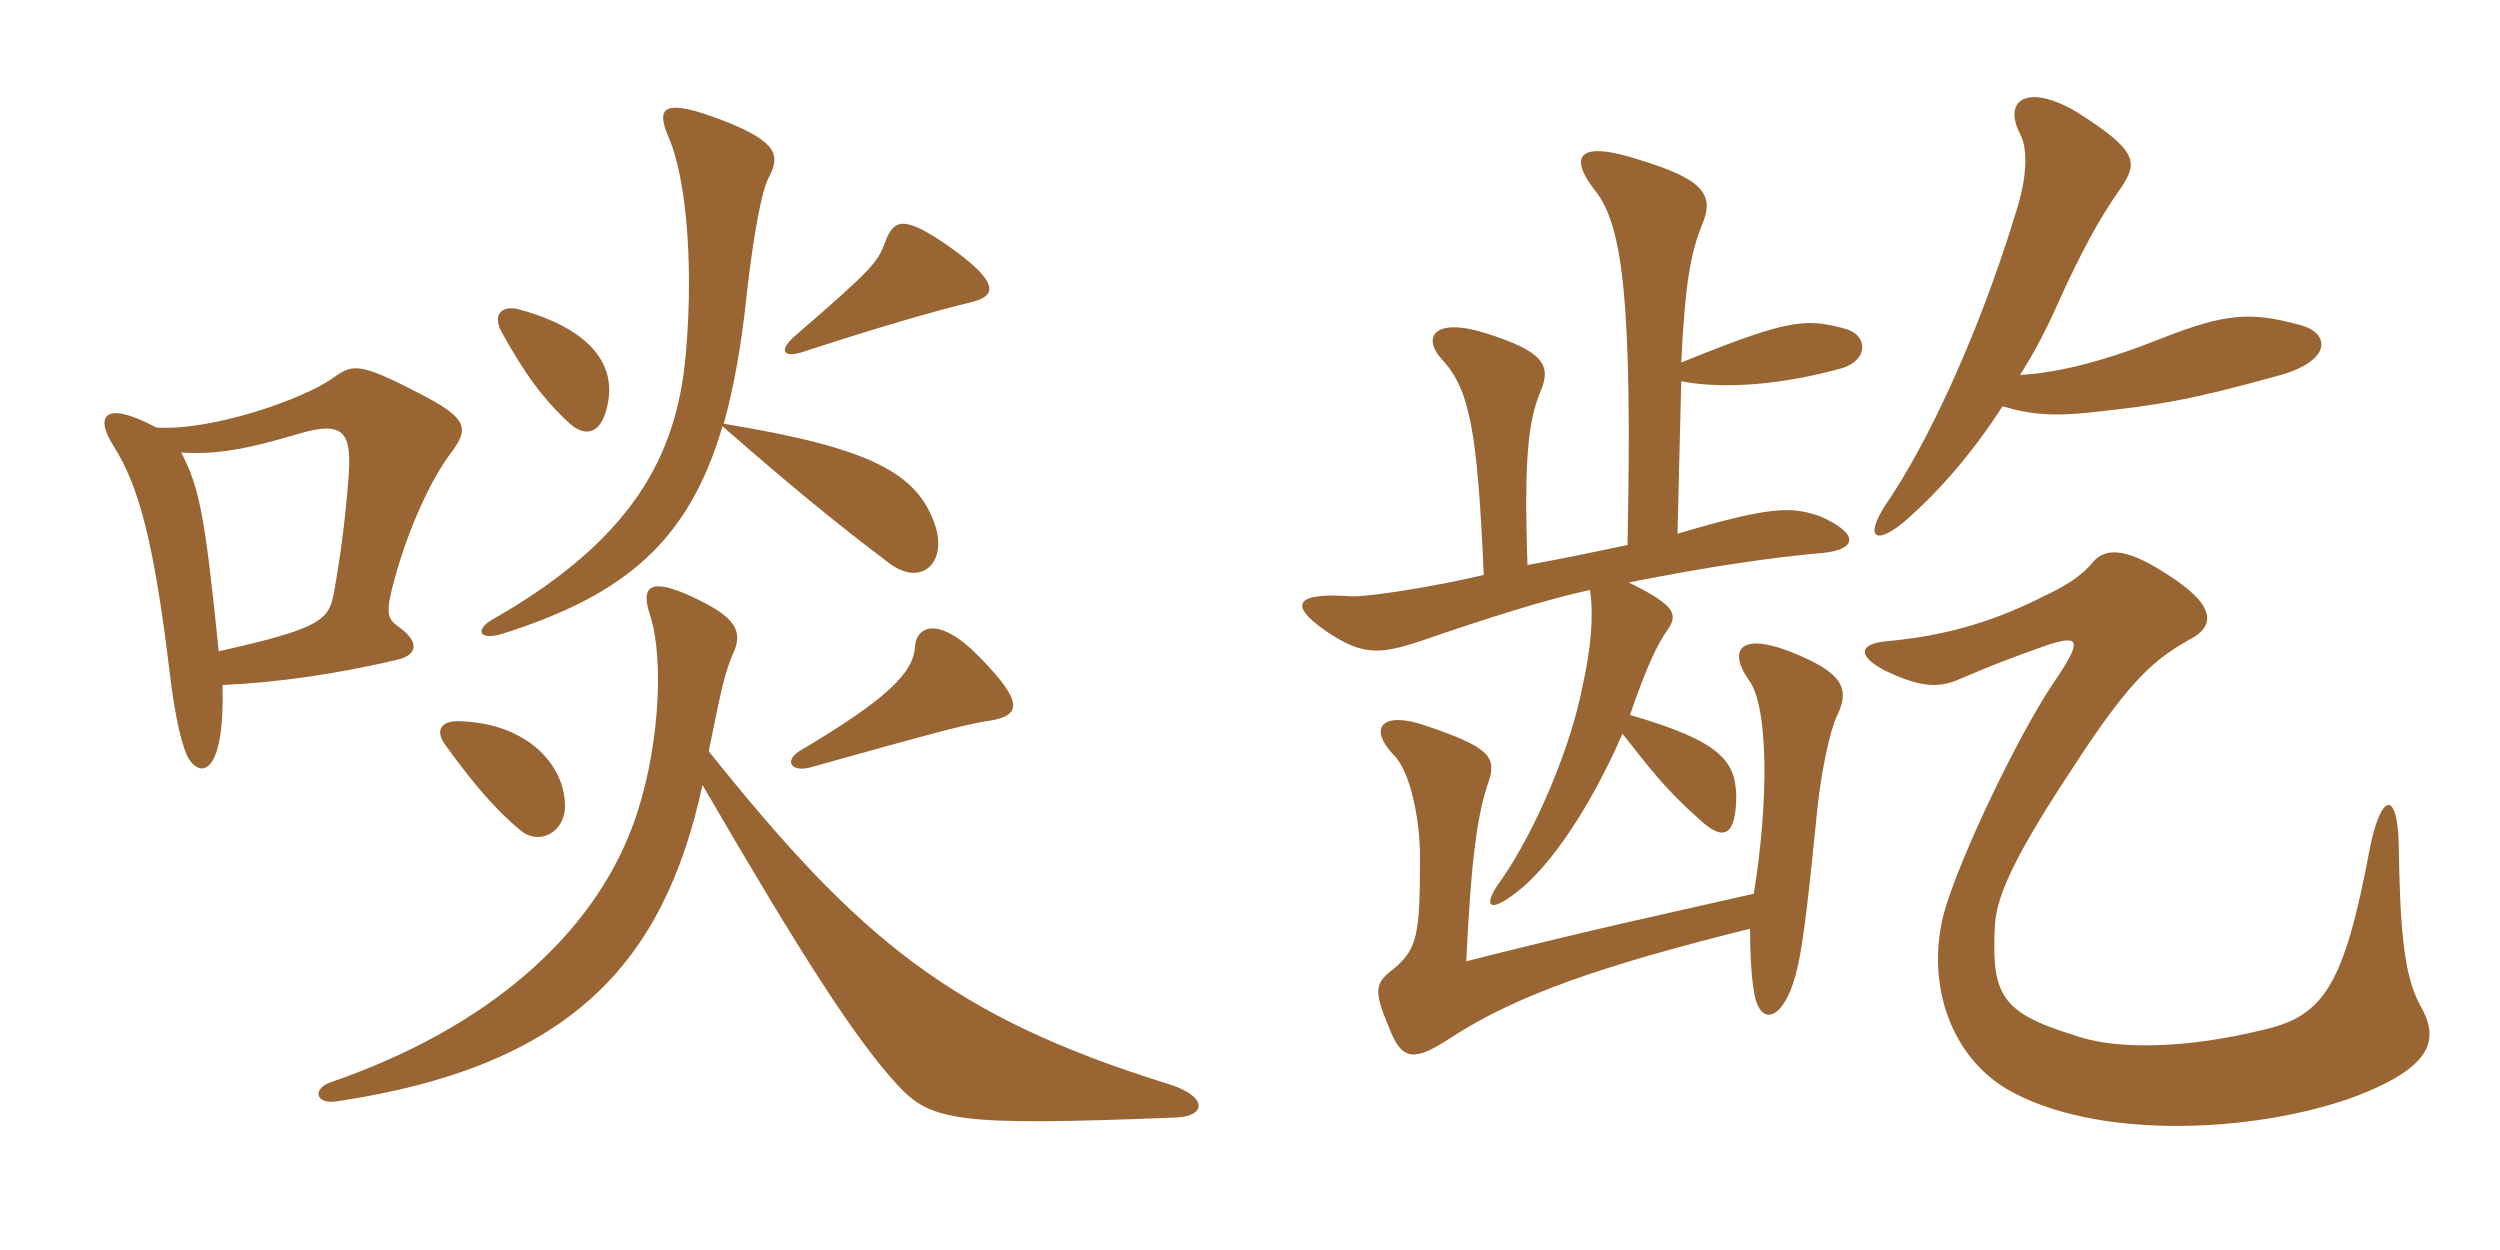<svg xmlns="http://www.w3.org/2000/svg" xmlns:xlink="http://www.w3.org/1999/xlink" width="300" height="150"><path fill="#996633" padding="10" d="M116.40 36.30C119.70 35.55 120 33.90 113.85 29.55C108.45 25.80 107.25 26.25 106.20 29.10C105.30 31.50 104.70 32.25 95.70 40.05C93.15 42.15 94.05 43.05 96.60 42.15C105.75 39.15 112.65 37.20 116.40 36.30ZM72.90 48.60C73.95 43.95 71.10 39.60 62.55 37.20C60.15 36.45 59.10 37.80 60.15 39.75C62.85 44.70 65.25 48 68.40 50.85C70.05 52.35 72.15 52.35 72.90 48.60ZM112.20 63C110.10 56.70 104.25 53.70 86.85 50.85C88.05 46.50 88.95 41.55 89.55 35.85C90.15 30.30 91.20 23.25 92.25 21.30C93.60 18.75 93.45 17.10 87 14.55C79.65 11.70 78.60 12.75 80.25 16.50C82.20 21 83.25 30.75 82.35 41.85C81.45 53.40 77.10 64.05 59.25 74.25C57 75.45 57.30 76.95 60.30 76.05C75 71.40 82.65 64.95 86.70 51.15C95.10 58.50 100.80 63.15 106.80 67.65C110.70 70.50 113.70 67.35 112.20 63ZM54.15 54.30C56.25 51.45 56.25 50.25 50.40 47.25C43.20 43.50 42.30 43.65 40.05 45.30C36.30 48 25.20 51.75 18.75 51.30C12.30 47.85 11.40 50.10 13.65 53.55C16.65 58.35 18.45 64.80 20.40 81C21 86.10 21.90 89.85 22.65 91.05C24.15 93.45 27 92.85 26.70 82.20C33.45 81.90 40.50 80.85 47.55 79.20C50.25 78.60 50.40 76.95 47.55 75C46.35 74.10 46.35 73.05 47.40 69.30C49.05 63.30 51.75 57.45 54.15 54.30ZM118.35 86.55C122.70 85.95 122.85 84.30 117.60 78.90C112.50 73.65 109.95 75.30 109.80 77.55C109.65 80.70 106.50 83.85 96.15 90C94.05 91.20 94.80 92.70 97.20 92.10C111.15 88.20 115.50 87 118.35 86.55ZM67.80 96.75C67.80 91.80 63.30 86.85 55.35 86.55C52.95 86.40 52.05 87.60 53.55 89.55C57.15 94.50 59.55 97.20 62.40 99.60C64.65 101.55 67.80 99.90 67.80 96.75ZM141.15 134.10C144.75 133.95 145.05 131.55 140.10 130.05C114.15 121.95 103.05 112.65 85.05 90.15C86.55 82.65 87 80.70 87.90 78.60C89.25 75.75 88.35 74.10 83.25 71.70C78.15 69.30 76.80 70.20 78 73.80C79.80 79.35 79.05 90.75 75.90 99.15C71.10 112.05 58.80 123.30 39.60 129.90C37.50 130.65 37.80 132.60 40.50 132.15C68.40 127.95 79.65 115.65 84.30 94.20C96.15 114.60 102.60 124.65 107.70 130.20C111.75 134.55 114.75 135.15 141.15 134.10ZM41.85 57C41.40 62.85 40.80 67.05 40.05 71.25C39.45 74.40 38.40 75.45 26.25 78.15C24.60 62.10 24 58.65 21.75 54.30C25.95 54.60 29.85 53.85 35.85 52.05C41.40 50.40 42.15 52.05 41.85 57ZM290.40 120.60C288.45 117 288 111.45 287.85 101.40C287.70 94.80 285.75 95.10 284.40 101.70C281.25 118.65 278.70 121.95 271.50 123.60C262.95 125.70 254.10 126.15 248.85 124.20C240 121.50 238.95 119.25 239.40 110.85C239.70 106.95 242.40 101.70 249.15 91.50C255.90 81.15 258.75 79.05 262.65 76.80C265.95 75.15 265.95 72.60 259.95 68.85C254.70 65.40 252.45 66 251.25 67.35C249.75 69.15 248.10 70.20 244.95 71.70C238.65 74.85 232.95 76.35 226.35 76.95C223.20 77.25 222.75 78.60 226.05 80.40C230.10 82.35 232.35 82.65 234.90 81.60C239.10 79.80 241.05 79.05 245.70 77.40C249.45 76.20 250.05 76.65 246.45 81.90C241.95 88.50 233.85 105.60 232.95 111C231.45 118.80 234.30 126.75 240.75 130.65C251.55 136.95 270.60 135.90 282.30 131.70C292.35 127.95 292.65 124.50 290.40 120.60ZM240.30 48.75C243.75 49.80 246.60 49.95 250.80 49.50C259.20 48.60 262.80 48 273.15 45.15C280.05 43.35 279.60 39.90 276 39C270 37.35 267 37.65 259.65 40.50C252.90 43.20 247.35 44.70 242.40 45C244.20 42.15 245.55 39.60 247.20 35.85C249.60 30.60 251.85 26.25 254.55 22.50C256.50 19.50 256.65 18.15 249.30 13.50C243.30 9.90 240.30 12 242.40 16.05C243.45 18 243.15 21.60 241.95 25.35C237.30 40.65 231 53.70 226.35 60.45C223.50 64.80 225.30 65.40 228.75 62.40C232.50 59.10 236.55 54.60 240.30 48.75ZM210 111.45C210 114 210.15 117.15 210.45 118.80C211.05 123.45 214.20 122.70 215.70 116.10C216.45 112.80 217.05 107.40 218.10 96.90C218.55 92.55 219.60 87.75 220.35 86.10C222 82.80 221.25 81 216.15 78.75C209.10 75.60 207.15 77.70 209.85 81.60C212.25 84.75 212.25 96.30 210.45 107.25C197.85 110.10 190.80 111.60 175.95 115.35C176.55 102.75 177.30 97.65 178.65 93.75C179.55 90.90 178.95 89.70 170.85 87C165.90 85.35 164.10 87.30 167.25 90.60C169.35 92.70 170.40 98.70 170.40 102.75C170.40 112.20 170.10 113.85 167.25 116.25C164.85 118.05 164.85 118.95 166.80 123.60C168.30 127.35 169.80 127.35 174.15 124.50C181.95 119.40 192.45 115.80 210 111.45ZM178.05 69C171.60 70.50 163.80 71.70 162 71.55C155.70 71.10 154.35 72.45 159.15 75.75C163.35 78.60 165.45 78.60 170.40 76.95C178.65 74.10 185.85 71.85 190.80 70.80C191.25 73.80 190.95 77.70 189.90 82.35C188.55 89.40 184.50 99.30 180.15 105.60C177.90 108.60 178.50 109.80 181.95 107.10C186.30 103.80 191.10 96.30 194.70 88.05C198 92.25 199.95 94.80 203.85 98.25C206.85 101.10 208.35 100.35 208.35 95.40C208.20 91.35 206.55 88.95 195.60 85.80C197.55 80.10 198.90 77.25 200.10 75.60C201.30 73.80 201.30 72.75 195.45 69.90C205.95 67.80 213 66.90 217.65 66.45C223.20 66.15 223.20 64.05 218.40 61.95C214.95 60.75 212.40 60.75 201.30 64.05L201.75 45.75C207.15 46.80 214.20 46.05 220.80 44.25C224.25 43.35 224.25 40.20 221.40 39.45C216.60 38.10 214.35 38.40 201.75 43.50C202.20 34.35 202.80 30.45 204.30 26.85C205.80 23.25 204.15 21.45 196.80 19.20C189.45 16.80 187.95 18.60 191.70 23.25C194.70 27.45 195.90 36.30 195.30 65.40C191.70 66.15 187.50 67.05 183.30 67.80C182.85 54.60 183.45 50.55 184.80 47.10C186.30 43.80 185.10 42.15 178.50 40.05C172.05 37.95 170.55 40.50 173.10 43.20C176.40 46.80 177.30 51.90 178.05 69Z"/></svg>
